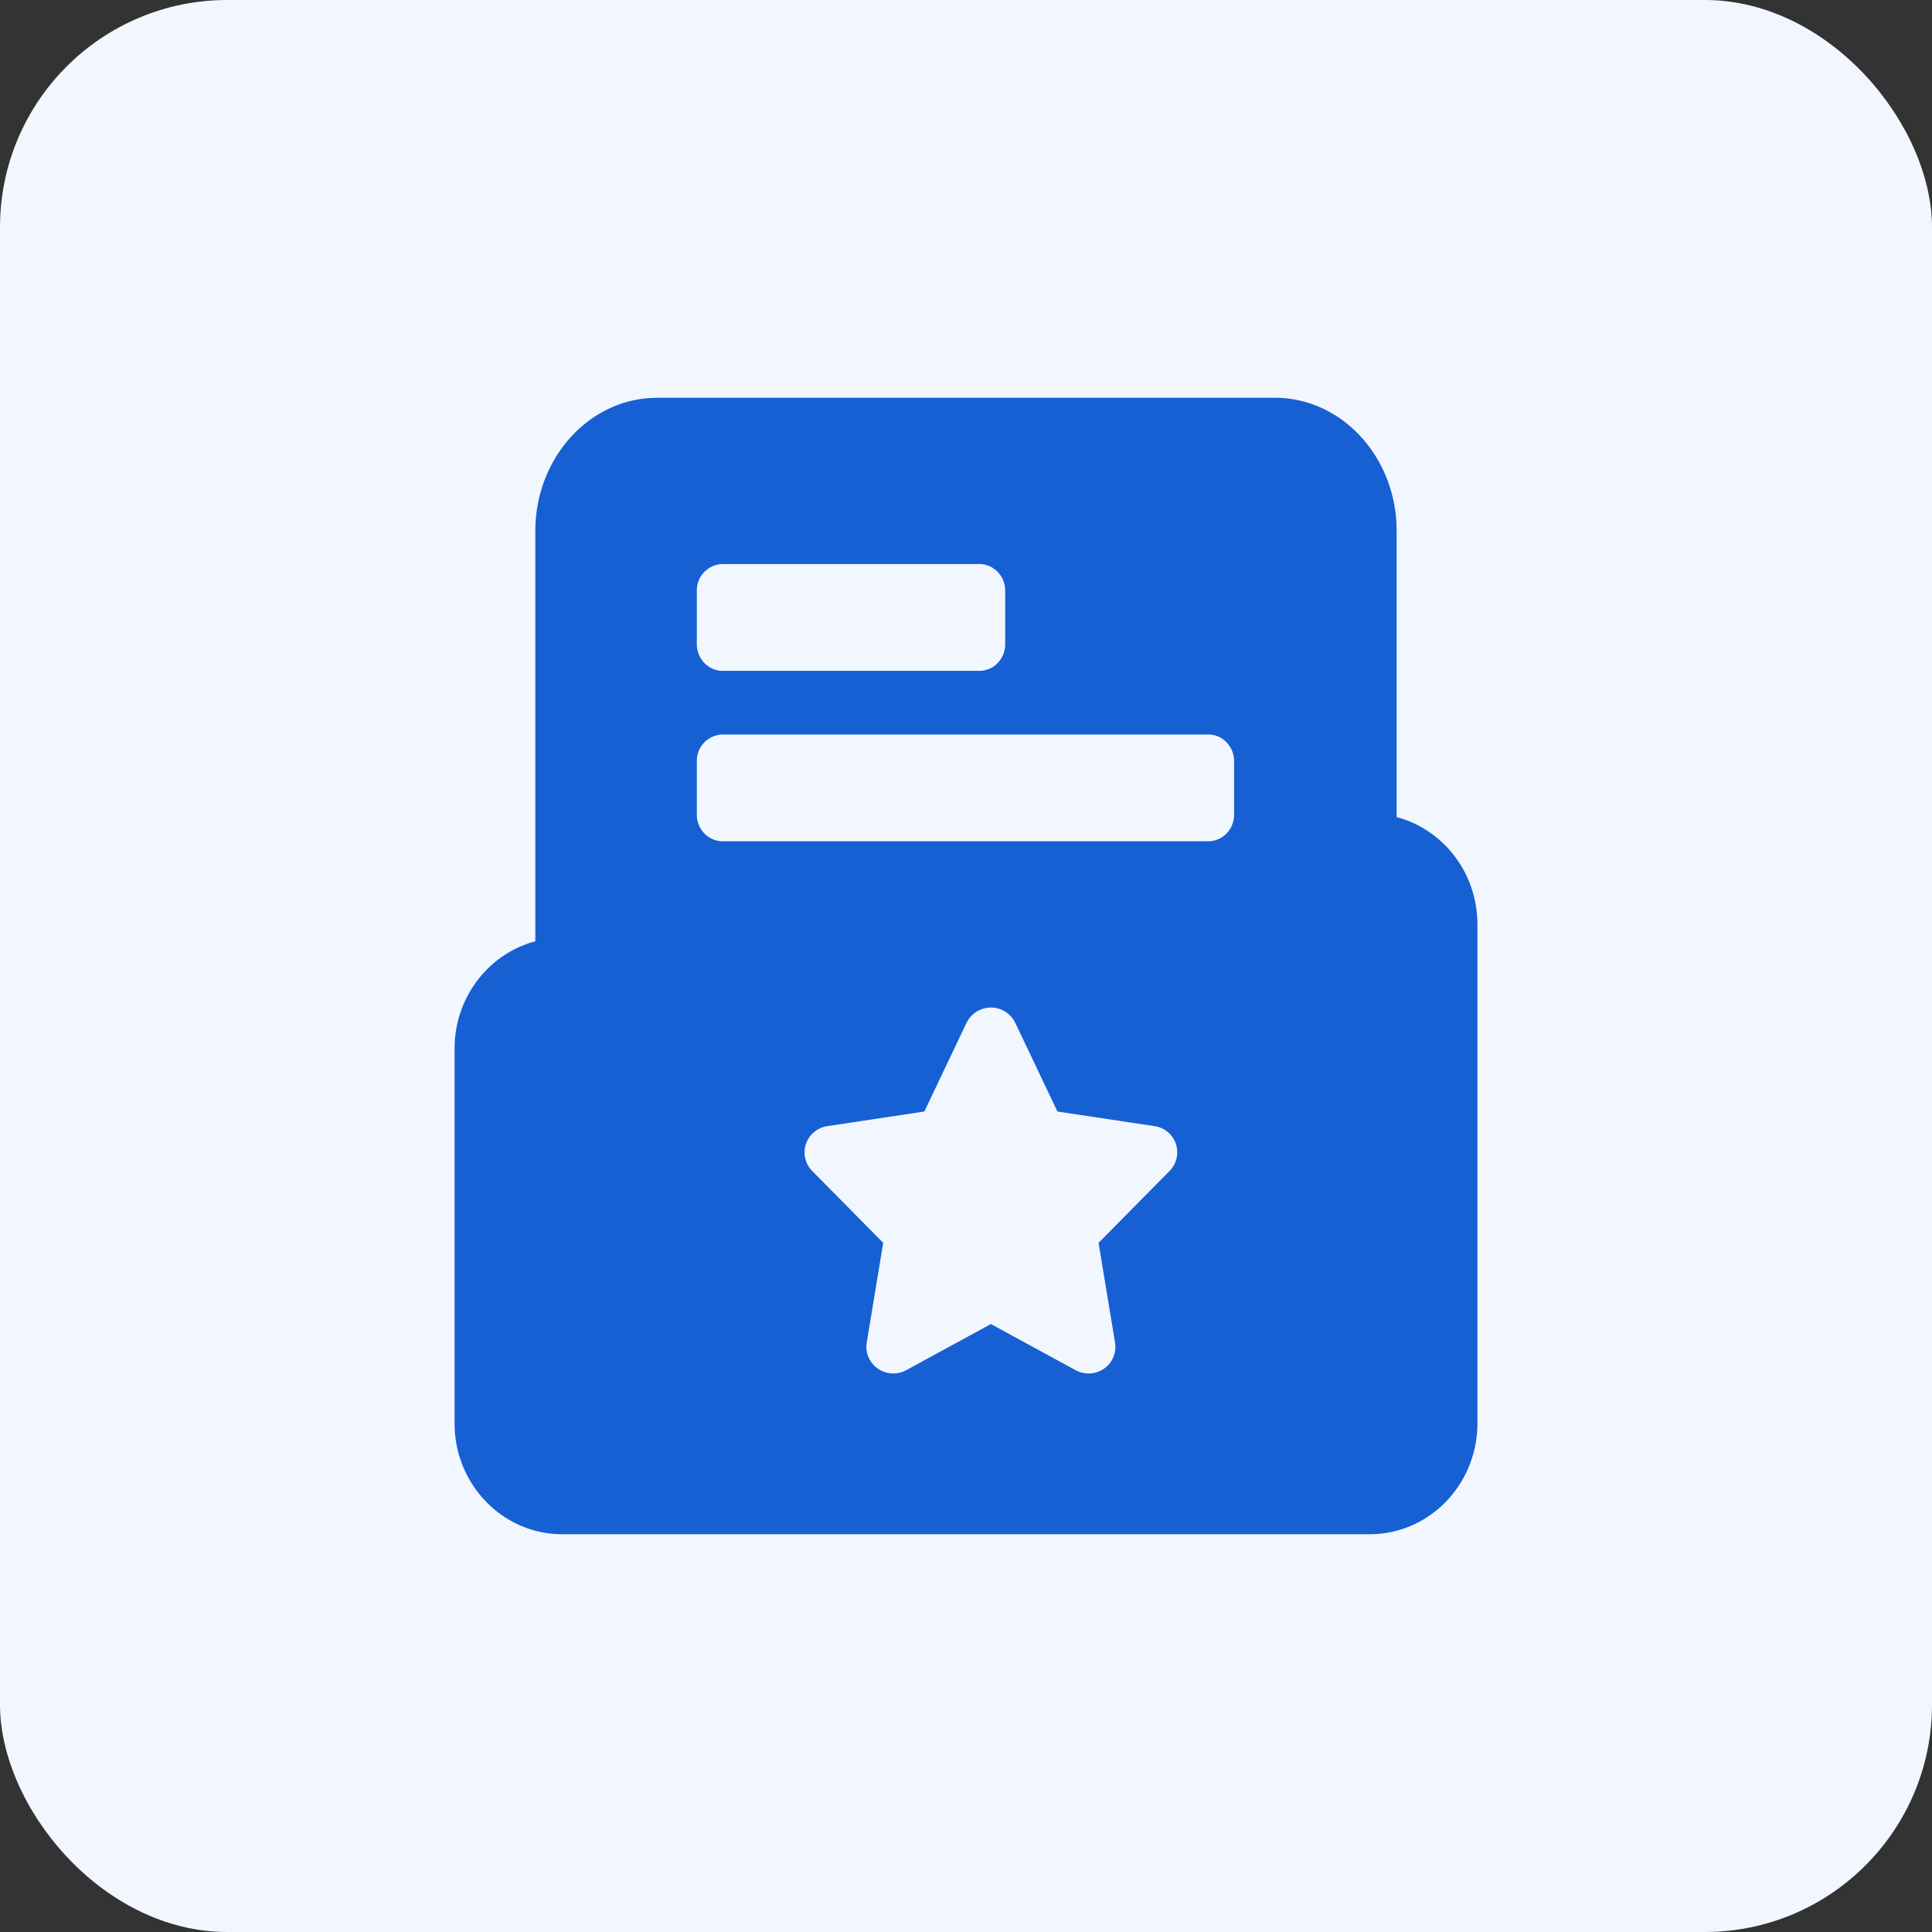 <svg xmlns="http://www.w3.org/2000/svg" fill="none" width="34" height="34"><rect width="100%" height="100%" fill="#333333" stroke="none"/><defs><clipPath id="a"><rect width="34" height="34" rx="4"/></clipPath></defs><g clip-path="url(#a)"><rect width="34" height="34" rx="4" fill="#F2F7FF"/><path d="M22.433 7c1.144 0 2.066.972 2.141 2.186l.005.16v5.033c.818.217 1.421.98 1.421 1.89v8.78C26 26.126 25.152 27 24.105 27H9.895C8.848 27 8 26.126 8 25.049v-6.594c0-.91.604-1.673 1.421-1.89V9.346c0-1.234.875-2.257 1.998-2.34L11.567 7h10.866Zm-10.17 4.336c0 .259.204.47.455.47h4.517c.251 0 .455-.211.455-.47v-.94c0-.259-.204-.47-.455-.47h-4.517a.463.463 0 0 0-.455.47v.94Zm0 3c0 .259.204.469.455.469h8.545c.252 0 .455-.21.455-.47v-.939c0-.26-.203-.47-.455-.47h-8.545a.463.463 0 0 0-.455.47v.94Zm2.03 6.27a.463.463 0 0 1 .008-.66.477.477 0 0 1 .259-.128l1.707-.257.742-1.56a.476.476 0 0 1 .858 0l.742 1.56 1.707.257a.465.465 0 0 1 .267.788l-1.25 1.266.29 1.756a.468.468 0 0 1-.391.537.48.48 0 0 1-.305-.053l-1.489-.811-1.488.811a.477.477 0 0 1-.644-.183.462.462 0 0 1-.053-.301l.29-1.756-1.25-1.265Z" fill-rule="evenodd" fill="#1660D4"/></g></svg>